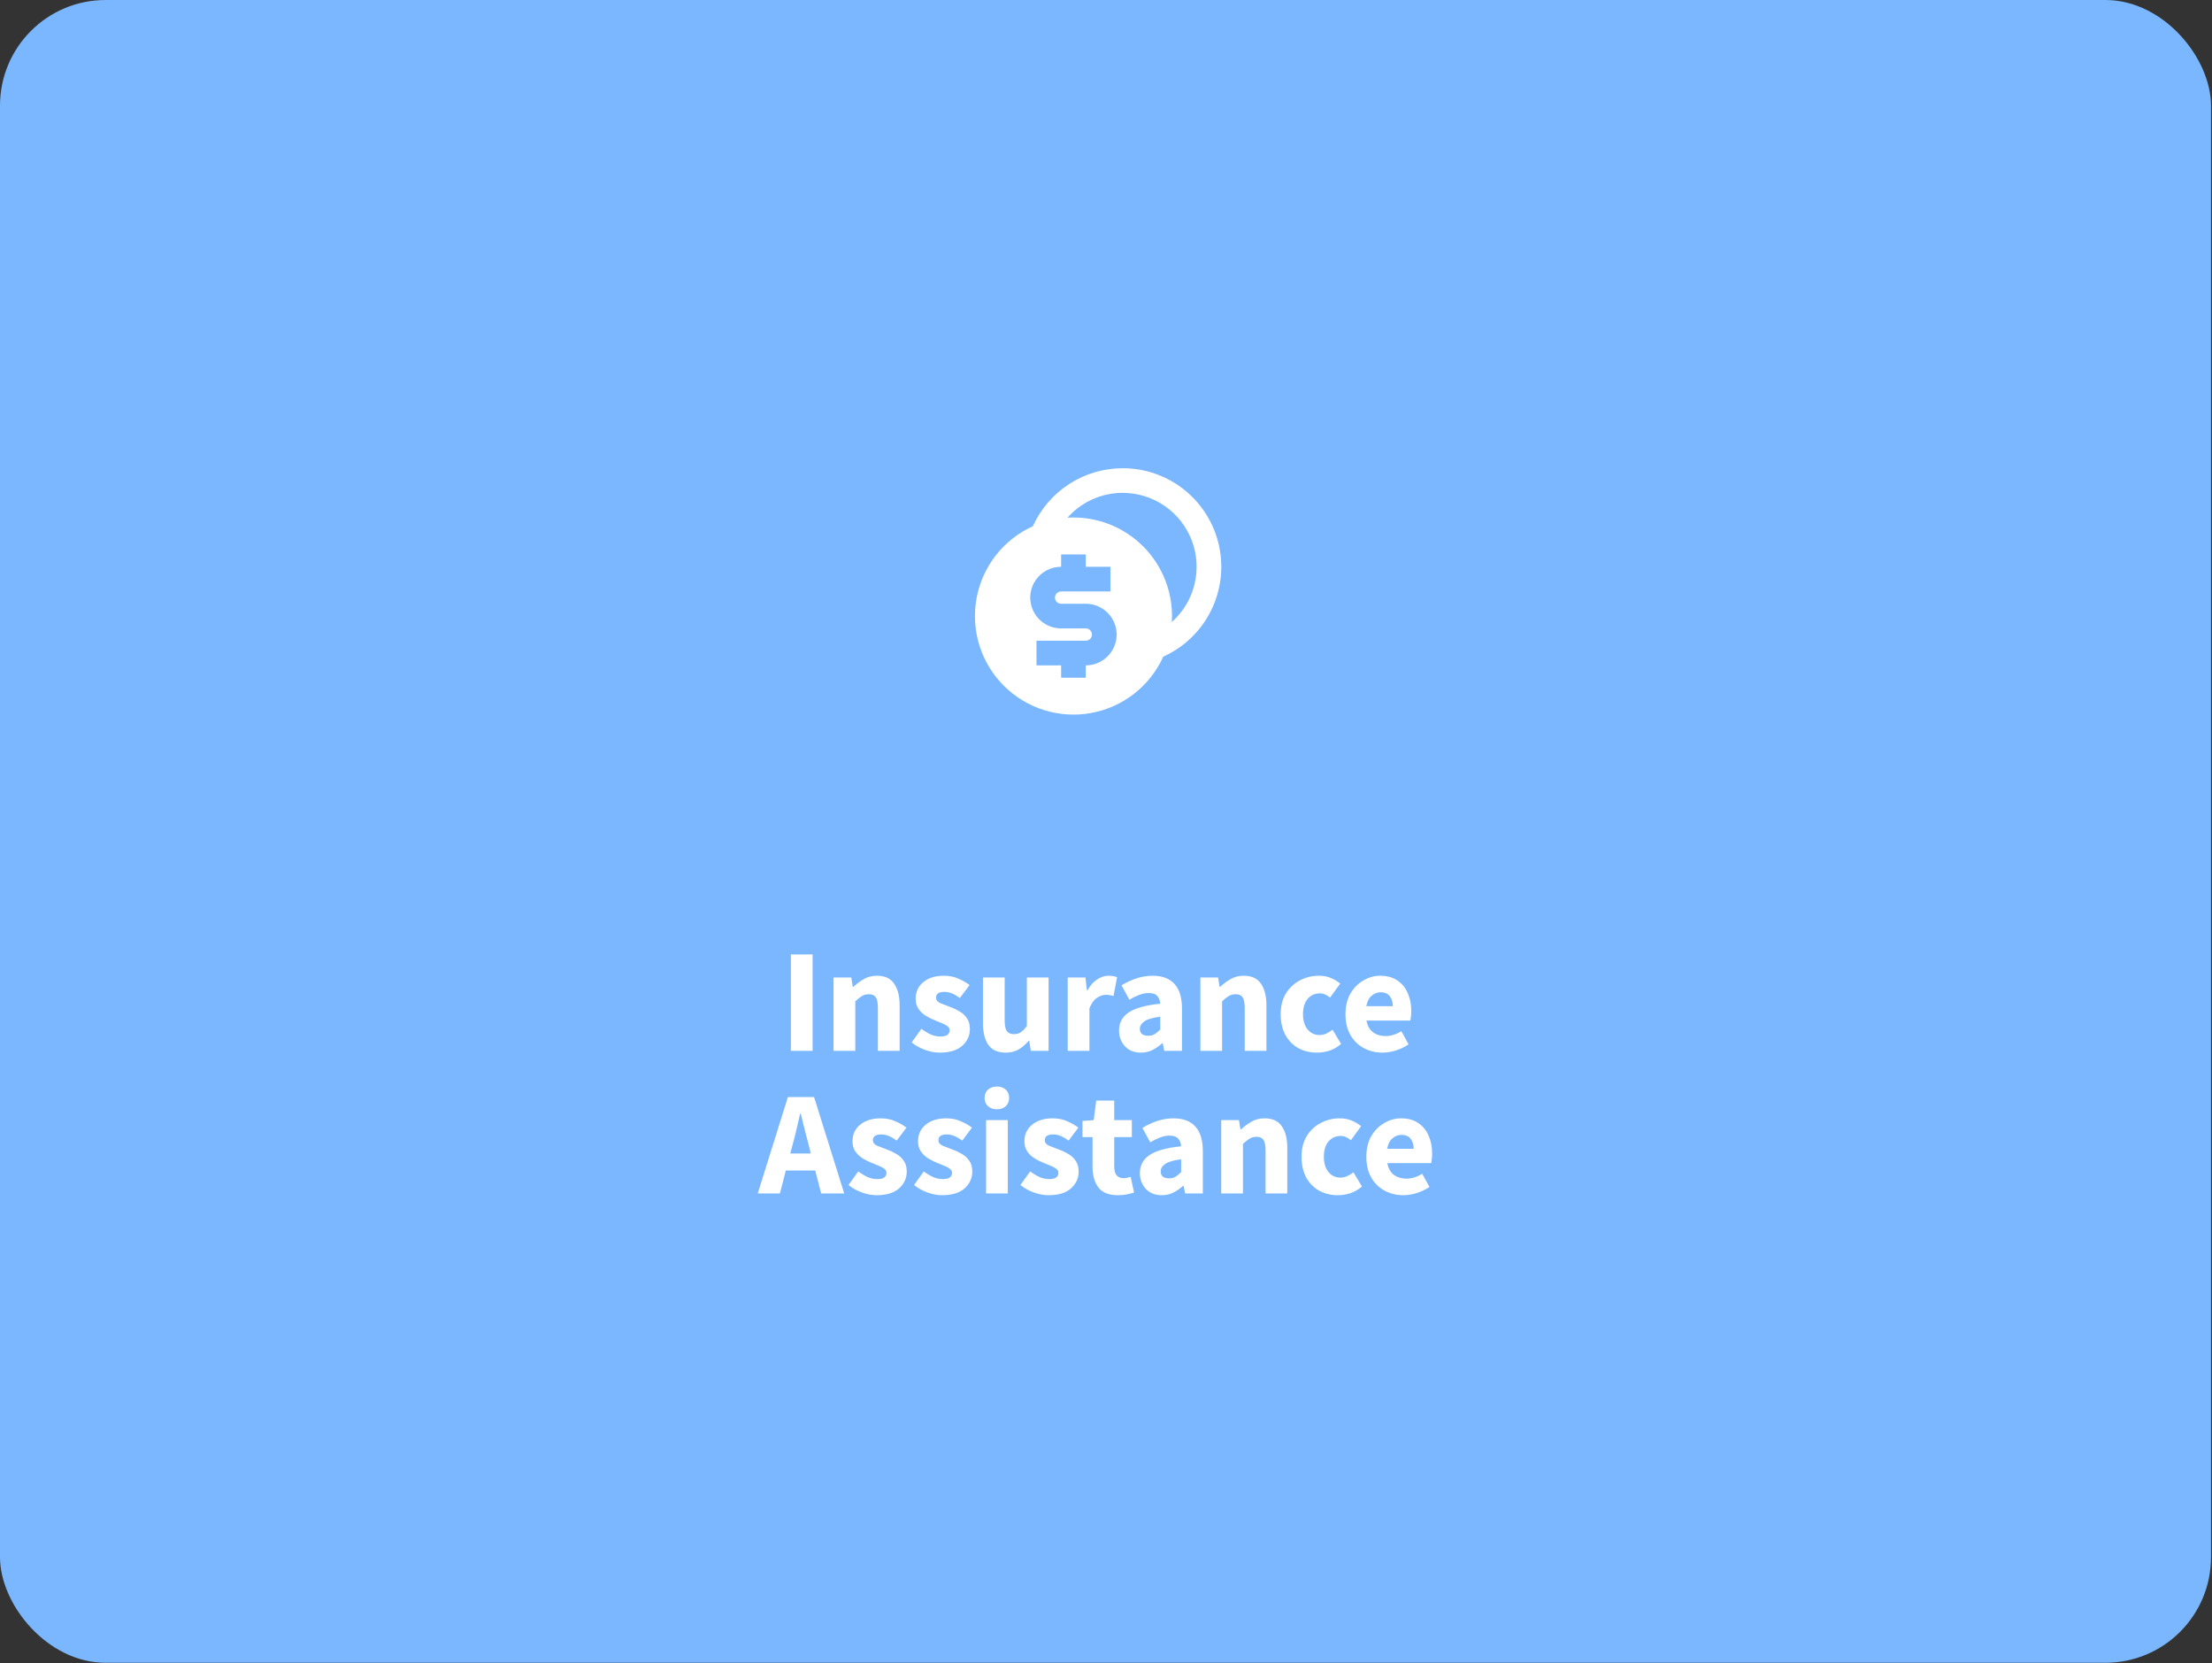 <svg width="419" height="315" viewBox="0 0 419 315" fill="none" xmlns="http://www.w3.org/2000/svg">
<rect x="0" y="0" width="419" height="315" fill="#333333" stroke="none"/>
<rect width="418.812" height="314.879" rx="20" fill="#7AB7FE"/>
<path d="M149.808 199V180.744H153.924V199H149.808ZM157.894 199V185.112H161.254L161.534 186.876H161.646C162.244 186.316 162.897 185.831 163.606 185.42C164.334 184.991 165.165 184.776 166.098 184.776C167.61 184.776 168.702 185.28 169.374 186.288C170.065 187.277 170.41 188.64 170.41 190.376V199H166.294V190.908C166.294 189.9 166.154 189.209 165.874 188.836C165.613 188.463 165.184 188.276 164.586 188.276C164.064 188.276 163.616 188.397 163.242 188.64C162.869 188.864 162.458 189.191 162.01 189.62V199H157.894ZM178.006 199.336C177.091 199.336 176.148 199.159 175.178 198.804C174.226 198.449 173.395 197.983 172.686 197.404L174.534 194.828C175.168 195.295 175.775 195.659 176.354 195.92C176.951 196.163 177.539 196.284 178.118 196.284C178.734 196.284 179.182 196.181 179.462 195.976C179.742 195.752 179.882 195.463 179.882 195.108C179.882 194.791 179.742 194.529 179.462 194.324C179.2 194.119 178.855 193.932 178.426 193.764C177.996 193.577 177.539 193.391 177.054 193.204C176.494 192.98 175.934 192.7 175.374 192.364C174.832 192.028 174.375 191.599 174.002 191.076C173.628 190.535 173.442 189.881 173.442 189.116C173.442 187.828 173.927 186.783 174.898 185.98C175.887 185.177 177.175 184.776 178.762 184.776C179.826 184.776 180.759 184.963 181.562 185.336C182.383 185.691 183.083 186.092 183.662 186.54L181.814 189.004C181.328 188.631 180.843 188.341 180.358 188.136C179.872 187.931 179.387 187.828 178.902 187.828C177.838 187.828 177.306 188.192 177.306 188.92C177.306 189.368 177.567 189.713 178.09 189.956C178.631 190.18 179.256 190.423 179.966 190.684C180.563 190.889 181.142 191.16 181.702 191.496C182.28 191.813 182.756 192.243 183.13 192.784C183.522 193.307 183.718 193.997 183.718 194.856C183.718 196.107 183.232 197.171 182.262 198.048C181.291 198.907 179.872 199.336 178.006 199.336ZM190.504 199.336C188.992 199.336 187.89 198.841 187.2 197.852C186.528 196.844 186.192 195.472 186.192 193.736V185.112H190.308V193.204C190.308 194.193 190.448 194.884 190.728 195.276C191.008 195.649 191.446 195.836 192.044 195.836C192.566 195.836 193.005 195.715 193.36 195.472C193.714 195.229 194.097 194.837 194.508 194.296V185.112H198.624V199H195.264L194.956 197.068H194.872C194.293 197.759 193.658 198.309 192.968 198.72C192.277 199.131 191.456 199.336 190.504 199.336ZM202.246 199V185.112H205.606L205.886 187.548H205.998C206.502 186.615 207.108 185.924 207.818 185.476C208.527 185.009 209.236 184.776 209.946 184.776C210.338 184.776 210.664 184.804 210.926 184.86C211.187 184.897 211.411 184.963 211.598 185.056L210.926 188.612C210.683 188.537 210.44 188.481 210.198 188.444C209.974 188.407 209.712 188.388 209.414 188.388C208.891 188.388 208.34 188.584 207.762 188.976C207.202 189.349 206.735 190.003 206.362 190.936V199H202.246ZM216.109 199.336C214.84 199.336 213.832 198.935 213.085 198.132C212.338 197.311 211.965 196.312 211.965 195.136C211.965 193.68 212.581 192.541 213.813 191.72C215.045 190.899 217.033 190.348 219.777 190.068C219.74 189.452 219.553 188.967 219.217 188.612C218.9 188.239 218.358 188.052 217.593 188.052C217.014 188.052 216.426 188.164 215.829 188.388C215.232 188.612 214.597 188.92 213.925 189.312L212.441 186.596C213.318 186.055 214.252 185.616 215.241 185.28C216.249 184.944 217.294 184.776 218.377 184.776C220.15 184.776 221.513 185.289 222.465 186.316C223.417 187.343 223.893 188.92 223.893 191.048V199H220.533L220.253 197.572H220.141C219.562 198.095 218.937 198.524 218.265 198.86C217.612 199.177 216.893 199.336 216.109 199.336ZM217.509 196.144C217.976 196.144 218.377 196.041 218.713 195.836C219.068 195.612 219.422 195.323 219.777 194.968V192.532C218.321 192.719 217.313 193.017 216.753 193.428C216.193 193.82 215.913 194.287 215.913 194.828C215.913 195.276 216.053 195.612 216.333 195.836C216.632 196.041 217.024 196.144 217.509 196.144ZM227.375 199V185.112H230.735L231.015 186.876H231.127C231.724 186.316 232.377 185.831 233.087 185.42C233.815 184.991 234.645 184.776 235.579 184.776C237.091 184.776 238.183 185.28 238.855 186.288C239.545 187.277 239.891 188.64 239.891 190.376V199H235.775V190.908C235.775 189.9 235.635 189.209 235.355 188.836C235.093 188.463 234.664 188.276 234.067 188.276C233.544 188.276 233.096 188.397 232.723 188.64C232.349 188.864 231.939 189.191 231.491 189.62V199H227.375ZM249.446 199.336C248.158 199.336 246.991 199.056 245.946 198.496C244.919 197.917 244.098 197.087 243.482 196.004C242.885 194.903 242.586 193.587 242.586 192.056C242.586 190.507 242.922 189.191 243.594 188.108C244.266 187.025 245.153 186.204 246.254 185.644C247.355 185.065 248.541 184.776 249.81 184.776C250.669 184.776 251.425 184.916 252.078 185.196C252.75 185.476 253.347 185.831 253.87 186.26L251.938 188.92C251.285 188.379 250.659 188.108 250.062 188.108C249.073 188.108 248.279 188.463 247.682 189.172C247.103 189.881 246.814 190.843 246.814 192.056C246.814 193.251 247.103 194.212 247.682 194.94C248.279 195.649 249.026 196.004 249.922 196.004C250.37 196.004 250.809 195.911 251.238 195.724C251.667 195.519 252.059 195.276 252.414 194.996L254.038 197.684C253.347 198.281 252.601 198.711 251.798 198.972C250.995 199.215 250.211 199.336 249.446 199.336ZM261.891 199.336C260.566 199.336 259.371 199.047 258.307 198.468C257.243 197.889 256.403 197.059 255.787 195.976C255.171 194.893 254.863 193.587 254.863 192.056C254.863 190.544 255.171 189.247 255.787 188.164C256.422 187.081 257.243 186.251 258.251 185.672C259.259 185.075 260.314 184.776 261.415 184.776C262.741 184.776 263.833 185.075 264.691 185.672C265.569 186.251 266.222 187.044 266.651 188.052C267.099 189.041 267.323 190.171 267.323 191.44C267.323 191.795 267.305 192.149 267.267 192.504C267.23 192.84 267.193 193.092 267.155 193.26H258.839C259.026 194.268 259.446 195.015 260.099 195.5C260.753 195.967 261.537 196.2 262.451 196.2C263.441 196.2 264.439 195.892 265.447 195.276L266.819 197.768C266.11 198.253 265.317 198.636 264.439 198.916C263.562 199.196 262.713 199.336 261.891 199.336ZM258.811 190.544H263.823C263.823 189.779 263.637 189.153 263.263 188.668C262.909 188.164 262.321 187.912 261.499 187.912C260.865 187.912 260.295 188.136 259.791 188.584C259.287 189.013 258.961 189.667 258.811 190.544ZM150.141 216.76L149.693 218.44H153.585L153.165 216.76C152.923 215.845 152.671 214.875 152.409 213.848C152.167 212.821 151.924 211.832 151.681 210.88H151.569C151.345 211.851 151.112 212.849 150.869 213.876C150.645 214.884 150.403 215.845 150.141 216.76ZM143.533 226L149.245 207.744H154.201L159.913 226H155.545L154.425 221.66H148.853L147.733 226H143.533ZM166.043 226.336C165.128 226.336 164.185 226.159 163.215 225.804C162.263 225.449 161.432 224.983 160.723 224.404L162.571 221.828C163.205 222.295 163.812 222.659 164.391 222.92C164.988 223.163 165.576 223.284 166.155 223.284C166.771 223.284 167.219 223.181 167.499 222.976C167.779 222.752 167.919 222.463 167.919 222.108C167.919 221.791 167.779 221.529 167.499 221.324C167.237 221.119 166.892 220.932 166.463 220.764C166.033 220.577 165.576 220.391 165.091 220.204C164.531 219.98 163.971 219.7 163.411 219.364C162.869 219.028 162.412 218.599 162.039 218.076C161.665 217.535 161.479 216.881 161.479 216.116C161.479 214.828 161.964 213.783 162.935 212.98C163.924 212.177 165.212 211.776 166.799 211.776C167.863 211.776 168.796 211.963 169.599 212.336C170.42 212.691 171.12 213.092 171.699 213.54L169.851 216.004C169.365 215.631 168.88 215.341 168.395 215.136C167.909 214.931 167.424 214.828 166.939 214.828C165.875 214.828 165.343 215.192 165.343 215.92C165.343 216.368 165.604 216.713 166.127 216.956C166.668 217.18 167.293 217.423 168.003 217.684C168.6 217.889 169.179 218.16 169.739 218.496C170.317 218.813 170.793 219.243 171.167 219.784C171.559 220.307 171.755 220.997 171.755 221.856C171.755 223.107 171.269 224.171 170.299 225.048C169.328 225.907 167.909 226.336 166.043 226.336ZM178.457 226.336C177.542 226.336 176.599 226.159 175.629 225.804C174.677 225.449 173.846 224.983 173.137 224.404L174.985 221.828C175.619 222.295 176.226 222.659 176.805 222.92C177.402 223.163 177.99 223.284 178.569 223.284C179.185 223.284 179.633 223.181 179.913 222.976C180.193 222.752 180.333 222.463 180.333 222.108C180.333 221.791 180.193 221.529 179.913 221.324C179.651 221.119 179.306 220.932 178.877 220.764C178.447 220.577 177.99 220.391 177.505 220.204C176.945 219.98 176.385 219.7 175.825 219.364C175.283 219.028 174.826 218.599 174.453 218.076C174.079 217.535 173.893 216.881 173.893 216.116C173.893 214.828 174.378 213.783 175.349 212.98C176.338 212.177 177.626 211.776 179.213 211.776C180.277 211.776 181.21 211.963 182.013 212.336C182.834 212.691 183.534 213.092 184.113 213.54L182.265 216.004C181.779 215.631 181.294 215.341 180.809 215.136C180.323 214.931 179.838 214.828 179.353 214.828C178.289 214.828 177.757 215.192 177.757 215.92C177.757 216.368 178.018 216.713 178.541 216.956C179.082 217.18 179.707 217.423 180.417 217.684C181.014 217.889 181.593 218.16 182.153 218.496C182.731 218.813 183.207 219.243 183.581 219.784C183.973 220.307 184.169 220.997 184.169 221.856C184.169 223.107 183.683 224.171 182.713 225.048C181.742 225.907 180.323 226.336 178.457 226.336ZM186.783 226V212.112H190.899V226H186.783ZM188.827 210.068C188.136 210.068 187.576 209.872 187.147 209.48C186.718 209.088 186.503 208.565 186.503 207.912C186.503 207.259 186.718 206.736 187.147 206.344C187.576 205.952 188.136 205.756 188.827 205.756C189.518 205.756 190.078 205.952 190.507 206.344C190.936 206.736 191.151 207.259 191.151 207.912C191.151 208.565 190.936 209.088 190.507 209.48C190.078 209.872 189.518 210.068 188.827 210.068ZM198.609 226.336C197.695 226.336 196.752 226.159 195.781 225.804C194.829 225.449 193.999 224.983 193.289 224.404L195.137 221.828C195.772 222.295 196.379 222.659 196.957 222.92C197.555 223.163 198.143 223.284 198.721 223.284C199.337 223.284 199.785 223.181 200.065 222.976C200.345 222.752 200.485 222.463 200.485 222.108C200.485 221.791 200.345 221.529 200.065 221.324C199.804 221.119 199.459 220.932 199.029 220.764C198.6 220.577 198.143 220.391 197.657 220.204C197.097 219.98 196.537 219.7 195.977 219.364C195.436 219.028 194.979 218.599 194.605 218.076C194.232 217.535 194.045 216.881 194.045 216.116C194.045 214.828 194.531 213.783 195.501 212.98C196.491 212.177 197.779 211.776 199.365 211.776C200.429 211.776 201.363 211.963 202.165 212.336C202.987 212.691 203.687 213.092 204.265 213.54L202.417 216.004C201.932 215.631 201.447 215.341 200.961 215.136C200.476 214.931 199.991 214.828 199.505 214.828C198.441 214.828 197.909 215.192 197.909 215.92C197.909 216.368 198.171 216.713 198.693 216.956C199.235 217.18 199.86 217.423 200.569 217.684C201.167 217.889 201.745 218.16 202.305 218.496C202.884 218.813 203.36 219.243 203.733 219.784C204.125 220.307 204.321 220.997 204.321 221.856C204.321 223.107 203.836 224.171 202.865 225.048C201.895 225.907 200.476 226.336 198.609 226.336ZM211.736 226.336C210.019 226.336 208.787 225.841 208.04 224.852C207.312 223.863 206.948 222.565 206.948 220.96V215.332H205.044V212.28L207.172 212.112L207.648 208.416H211.064V212.112H214.396V215.332H211.064V220.904C211.064 221.688 211.223 222.257 211.54 222.612C211.876 222.948 212.315 223.116 212.856 223.116C213.08 223.116 213.304 223.088 213.528 223.032C213.771 222.976 213.986 222.911 214.172 222.836L214.816 225.832C214.462 225.944 214.023 226.056 213.5 226.168C212.996 226.28 212.408 226.336 211.736 226.336ZM220.06 226.336C218.791 226.336 217.783 225.935 217.036 225.132C216.29 224.311 215.916 223.312 215.916 222.136C215.916 220.68 216.532 219.541 217.764 218.72C218.996 217.899 220.984 217.348 223.728 217.068C223.691 216.452 223.504 215.967 223.168 215.612C222.851 215.239 222.31 215.052 221.544 215.052C220.966 215.052 220.378 215.164 219.78 215.388C219.183 215.612 218.548 215.92 217.876 216.312L216.392 213.596C217.27 213.055 218.203 212.616 219.192 212.28C220.2 211.944 221.246 211.776 222.328 211.776C224.102 211.776 225.464 212.289 226.416 213.316C227.368 214.343 227.844 215.92 227.844 218.048V226H224.484L224.204 224.572H224.092C223.514 225.095 222.888 225.524 222.216 225.86C221.563 226.177 220.844 226.336 220.06 226.336ZM221.46 223.144C221.927 223.144 222.328 223.041 222.664 222.836C223.019 222.612 223.374 222.323 223.728 221.968V219.532C222.272 219.719 221.264 220.017 220.704 220.428C220.144 220.82 219.864 221.287 219.864 221.828C219.864 222.276 220.004 222.612 220.284 222.836C220.583 223.041 220.975 223.144 221.46 223.144ZM231.326 226V212.112H234.686L234.966 213.876H235.078C235.675 213.316 236.329 212.831 237.038 212.42C237.766 211.991 238.597 211.776 239.53 211.776C241.042 211.776 242.134 212.28 242.806 213.288C243.497 214.277 243.842 215.64 243.842 217.376V226H239.726V217.908C239.726 216.9 239.586 216.209 239.306 215.836C239.045 215.463 238.615 215.276 238.018 215.276C237.495 215.276 237.047 215.397 236.674 215.64C236.301 215.864 235.89 216.191 235.442 216.62V226H231.326ZM253.397 226.336C252.109 226.336 250.943 226.056 249.897 225.496C248.871 224.917 248.049 224.087 247.433 223.004C246.836 221.903 246.537 220.587 246.537 219.056C246.537 217.507 246.873 216.191 247.545 215.108C248.217 214.025 249.104 213.204 250.205 212.644C251.307 212.065 252.492 211.776 253.761 211.776C254.62 211.776 255.376 211.916 256.029 212.196C256.701 212.476 257.299 212.831 257.821 213.26L255.889 215.92C255.236 215.379 254.611 215.108 254.013 215.108C253.024 215.108 252.231 215.463 251.633 216.172C251.055 216.881 250.765 217.843 250.765 219.056C250.765 220.251 251.055 221.212 251.633 221.94C252.231 222.649 252.977 223.004 253.873 223.004C254.321 223.004 254.76 222.911 255.189 222.724C255.619 222.519 256.011 222.276 256.365 221.996L257.989 224.684C257.299 225.281 256.552 225.711 255.749 225.972C254.947 226.215 254.163 226.336 253.397 226.336ZM265.843 226.336C264.517 226.336 263.323 226.047 262.259 225.468C261.195 224.889 260.355 224.059 259.739 222.976C259.123 221.893 258.815 220.587 258.815 219.056C258.815 217.544 259.123 216.247 259.739 215.164C260.373 214.081 261.195 213.251 262.203 212.672C263.211 212.075 264.265 211.776 265.367 211.776C266.692 211.776 267.784 212.075 268.643 212.672C269.52 213.251 270.173 214.044 270.603 215.052C271.051 216.041 271.275 217.171 271.275 218.44C271.275 218.795 271.256 219.149 271.219 219.504C271.181 219.84 271.144 220.092 271.107 220.26H262.791C262.977 221.268 263.397 222.015 264.051 222.5C264.704 222.967 265.488 223.2 266.403 223.2C267.392 223.2 268.391 222.892 269.399 222.276L270.771 224.768C270.061 225.253 269.268 225.636 268.391 225.916C267.513 226.196 266.664 226.336 265.843 226.336ZM262.763 217.544H267.775C267.775 216.779 267.588 216.153 267.215 215.668C266.86 215.164 266.272 214.912 265.451 214.912C264.816 214.912 264.247 215.136 263.743 215.584C263.239 216.013 262.912 216.667 262.763 217.544Z" fill="white"/>
<g clip-path="url(#clip0_19_397)">
<path d="M212.667 88.666C216.937 88.665 221.078 90.126 224.401 92.808C227.723 95.49 230.026 99.231 230.924 103.405C231.823 107.579 231.263 111.935 229.338 115.747C227.414 119.559 224.241 122.595 220.348 124.35C219.104 127.101 217.211 129.509 214.832 131.368C212.452 133.226 209.658 134.48 206.688 135.021C203.718 135.563 200.66 135.376 197.779 134.476C194.897 133.577 192.276 131.991 190.141 129.857C188.006 127.722 186.421 125.101 185.521 122.219C184.622 119.337 184.435 116.28 184.976 113.31C185.518 110.34 186.771 107.545 188.63 105.166C190.489 102.787 192.897 100.894 195.647 99.65C197.127 96.376 199.52 93.598 202.538 91.65C205.557 89.702 209.074 88.666 212.667 88.666ZM205.667 105H201V107.333C199.484 107.329 198.025 107.916 196.934 108.97C195.843 110.023 195.205 111.459 195.156 112.975C195.106 114.491 195.648 115.966 196.668 117.089C197.687 118.211 199.104 118.892 200.617 118.988L201 119H205.667L205.877 119.019C206.146 119.067 206.389 119.209 206.564 119.419C206.739 119.628 206.835 119.893 206.835 120.167C206.835 120.44 206.739 120.705 206.564 120.914C206.389 121.124 206.146 121.266 205.877 121.315L205.667 121.333H196.333V126H201V128.333H205.667V126C207.183 126.004 208.641 125.417 209.732 124.363C210.823 123.31 211.461 121.874 211.511 120.358C211.561 118.842 211.018 117.367 209.999 116.244C208.979 115.122 207.563 114.441 206.049 114.345L205.667 114.333H201L200.79 114.315C200.521 114.266 200.278 114.124 200.102 113.914C199.927 113.705 199.831 113.44 199.831 113.167C199.831 112.893 199.927 112.628 200.102 112.419C200.278 112.209 200.521 112.067 200.79 112.019L201 112H210.333V107.333H205.667V105ZM212.667 93.333C210.69 93.331 208.735 93.748 206.931 94.558C205.127 95.368 203.516 96.551 202.204 98.03C204.841 97.87 207.483 98.272 209.953 99.208C212.424 100.145 214.667 101.596 216.535 103.464C218.403 105.332 219.854 107.576 220.79 110.047C221.726 112.517 222.128 115.159 221.967 117.796C224.089 115.91 225.587 113.423 226.263 110.666C226.938 107.909 226.76 105.011 225.751 102.358C224.742 99.704 222.951 97.42 220.614 95.809C218.277 94.197 215.505 93.334 212.667 93.333Z" fill="white"/>
</g>
<defs>
<clipPath id="clip0_19_397">
<rect width="56" height="56" fill="white" transform="translate(180 84)"/>
</clipPath>
</defs>
</svg>

